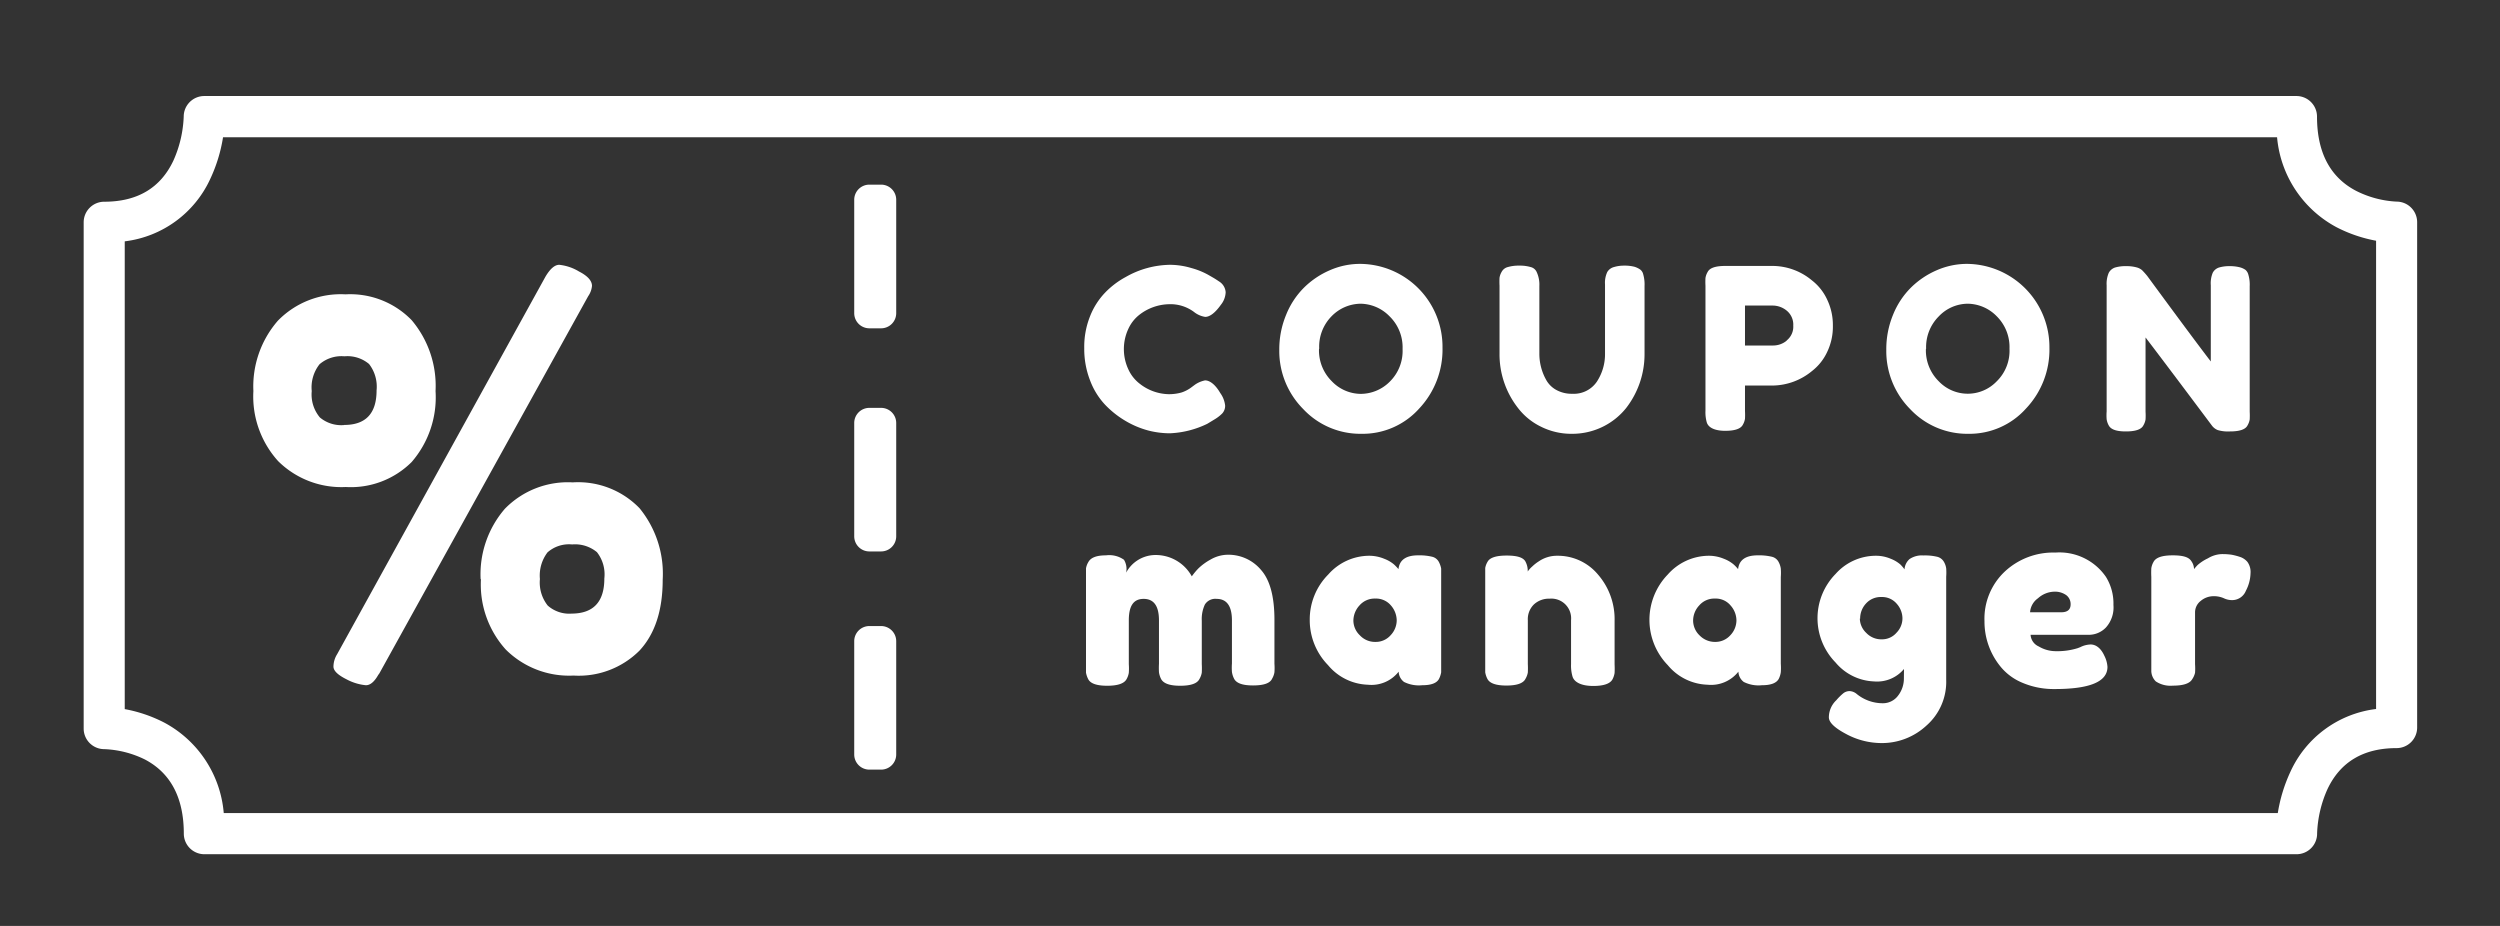 <?xml version="1.0" encoding="UTF-8" standalone="no"?>
<svg
   id="Warstwa_1"
   data-name="Warstwa 1"
   viewBox="0 0 242.91 89.97"
   version="1.1"
   xmlns="http://www.w3.org/2000/svg"
   xmlns:svg="http://www.w3.org/2000/svg">
  <rect x="0" y="0" width="242.91" height="89.97" fill="#333333" stroke="none"/>
  <defs
     id="defs171">
    <style
       id="style169">.cls-1{fill:#fff;}</style>
  </defs>
  <rect
     y="1.17"
     width="242.91"
     height="89.97"
     id="rect173"
     x="0"
     style="display:none" />
  <path
     class="cls-1"
     d="M223.13,83H19.86a2,2,0,0,1-2-2c0-3.47-1.27-5.89-3.79-7.21a9.78,9.78,0,0,0-3.94-1,2,2,0,0,1-2-2V21.6a2,2,0,0,1,2-2c3.22,0,5.47-1.34,6.72-4a11.46,11.46,0,0,0,1-4.27,2,2,0,0,1,2-2H223.13a2,2,0,0,1,2,2c0,3.47,1.27,5.89,3.79,7.21a9.82,9.82,0,0,0,3.94,1.05,2,2,0,0,1,2,2V70.69a2,2,0,0,1-2,2c-3.22,0-5.47,1.34-6.72,4a11.46,11.46,0,0,0-1,4.27A2,2,0,0,1,223.13,83ZM21.74,79H221.32a15.13,15.13,0,0,1,1.22-4,10.54,10.54,0,0,1,8.33-6.11V23.39a13.8,13.8,0,0,1-3.82-1.3,11,11,0,0,1-5.8-8.75H21.67a15,15,0,0,1-1.22,4,10.54,10.54,0,0,1-8.33,6.11V68.9a13.8,13.8,0,0,1,3.82,1.3A11,11,0,0,1,21.74,79Z"
     id="path175" />
  <path
     class="cls-1"
     d="M85.61,74.78H84.47A1.47,1.47,0,0,1,83,73.31v-11a1.47,1.47,0,0,1,1.47-1.48h1.14a1.47,1.47,0,0,1,1.47,1.48v11A1.47,1.47,0,0,1,85.61,74.78Z"
     id="path177" />
  <path
     class="cls-1"
     d="M85.61,53.58H84.47A1.47,1.47,0,0,1,83,52.11v-11a1.47,1.47,0,0,1,1.47-1.48h1.14a1.47,1.47,0,0,1,1.47,1.48v11A1.47,1.47,0,0,1,85.61,53.58Z"
     id="path179" />
  <path
     class="cls-1"
     d="M85.61,31.9H84.47A1.47,1.47,0,0,1,83,30.42v-11a1.47,1.47,0,0,1,1.47-1.48h1.14a1.47,1.47,0,0,1,1.47,1.48v11A1.47,1.47,0,0,1,85.61,31.9Z"
     id="path181" />
  <path
     class="cls-1"
     d="M115.7,37.68l.39-.29a2.63,2.63,0,0,1,1-.43c.46,0,1,.41,1.47,1.22a2.55,2.55,0,0,1,.48,1.23,1.1,1.1,0,0,1-.29.77,3.75,3.75,0,0,1-.69.54l-.76.46a9.14,9.14,0,0,1-3.63.92,8.46,8.46,0,0,1-2.1-.27,8.77,8.77,0,0,1-2.19-.92,9.16,9.16,0,0,1-2-1.58A7.08,7.08,0,0,1,105.93,37a8.43,8.43,0,0,1-.58-3.17,8,8,0,0,1,.56-3.09,7,7,0,0,1,1.46-2.3,8.12,8.12,0,0,1,2-1.52,8.89,8.89,0,0,1,4.32-1.19,7.37,7.37,0,0,1,2.09.32,7.25,7.25,0,0,1,1.61.65l.52.3c.27.16.47.3.62.4a1.33,1.33,0,0,1,.56,1,2.06,2.06,0,0,1-.46,1.21c-.56.79-1.08,1.18-1.53,1.18A2.31,2.31,0,0,1,116,30.3a3.84,3.84,0,0,0-2.46-.74,4.84,4.84,0,0,0-2.8,1,3.67,3.67,0,0,0-1.09,1.36,4.67,4.67,0,0,0,0,4,3.68,3.68,0,0,0,1.11,1.38,4.7,4.7,0,0,0,2.78,1,4.4,4.4,0,0,0,1.28-.17A3.33,3.33,0,0,0,115.7,37.68Z"
     id="path183" />
  <path
     class="cls-1"
     d="M132.16,25.64a8.06,8.06,0,0,1,8,8.15,8.36,8.36,0,0,1-2.27,5.91,7.37,7.37,0,0,1-5.61,2.45,7.61,7.61,0,0,1-5.66-2.41A8,8,0,0,1,124.3,34a8.77,8.77,0,0,1,.66-3.4,7.85,7.85,0,0,1,1.75-2.66,8.15,8.15,0,0,1,2.52-1.69A7.3,7.3,0,0,1,132.16,25.64Zm-4,8.25a4.21,4.21,0,0,0,1.26,3.17,3.92,3.92,0,0,0,2.81,1.21,4,4,0,0,0,2.8-1.18,4.19,4.19,0,0,0,1.25-3.18A4.21,4.21,0,0,0,135,30.72a4,4,0,0,0-2.81-1.21,4,4,0,0,0-2.81,1.22A4.21,4.21,0,0,0,128.18,33.89Z"
     id="path185" />
  <path
     class="cls-1"
     d="M156.17,26.43a1.07,1.07,0,0,1,.64-.48,3.4,3.4,0,0,1,1-.14,3.79,3.79,0,0,1,1,.11,2,2,0,0,1,.56.27.8.8,0,0,1,.29.46,3.54,3.54,0,0,1,.13,1.14V34.4A8.53,8.53,0,0,1,158,39.65a6.65,6.65,0,0,1-2.26,1.81,6.73,6.73,0,0,1-3.05.69,6.59,6.59,0,0,1-3-.71,6.24,6.24,0,0,1-2.22-1.83,8.45,8.45,0,0,1-1.77-5.26V27.76a7,7,0,0,1,0-.77,1.58,1.58,0,0,1,.21-.58.93.93,0,0,1,.59-.46,3.73,3.73,0,0,1,1.12-.14,3.66,3.66,0,0,1,1.11.14.85.85,0,0,1,.57.46,2.91,2.91,0,0,1,.27,1.38v6.56a5.19,5.19,0,0,0,.65,2.54,2.48,2.48,0,0,0,1,1,3.07,3.07,0,0,0,1.55.37,2.7,2.7,0,0,0,2.39-1.18,4.87,4.87,0,0,0,.79-2.74v-6.7A2.46,2.46,0,0,1,156.17,26.43Z"
     id="path187" />
  <path
     class="cls-1"
     d="M177.52,29.08a5.75,5.75,0,0,1,.57,2.58,5.68,5.68,0,0,1-.57,2.57,5,5,0,0,1-1.47,1.83,6.1,6.1,0,0,1-3.76,1.4h-2.74v2.47a7,7,0,0,1,0,.76,1.65,1.65,0,0,1-.21.58c-.2.39-.77.59-1.71.59s-1.62-.27-1.79-.81a3.62,3.62,0,0,1-.13-1.14V27.76a6.94,6.94,0,0,1,0-.75,1.65,1.65,0,0,1,.21-.58c.2-.4.77-.59,1.7-.59h4.69a6,6,0,0,1,3.74,1.4A5,5,0,0,1,177.52,29.08Zm-3.92,4a1.7,1.7,0,0,0,.64-1.44,1.75,1.75,0,0,0-.64-1.46,2.16,2.16,0,0,0-1.31-.49h-2.74v3.88h2.76A2.06,2.06,0,0,0,173.6,33.1Z"
     id="path189" />
  <path
     class="cls-1"
     d="M191.13,25.64a8.08,8.08,0,0,1,8,8.15,8.32,8.32,0,0,1-2.28,5.91,7.37,7.37,0,0,1-5.6,2.45,7.6,7.6,0,0,1-5.66-2.41A8,8,0,0,1,183.28,34a8.76,8.76,0,0,1,.65-3.4,7.85,7.85,0,0,1,1.75-2.66,8.15,8.15,0,0,1,2.52-1.69A7.33,7.33,0,0,1,191.13,25.64Zm-4,8.25a4.21,4.21,0,0,0,1.26,3.17,3.89,3.89,0,0,0,5.61,0,4.15,4.15,0,0,0,1.25-3.18A4.21,4.21,0,0,0,194,30.72a4,4,0,0,0-2.81-1.21,3.91,3.91,0,0,0-2.8,1.22A4.22,4.22,0,0,0,187.15,33.89Z"
     id="path191" />
  <path
     class="cls-1"
     d="M215,26.5a1.05,1.05,0,0,1,.62-.51,3.47,3.47,0,0,1,1-.13,3.93,3.93,0,0,1,1,.11,1.69,1.69,0,0,1,.57.26.94.94,0,0,1,.27.46,3.4,3.4,0,0,1,.13,1.12V40a6.78,6.78,0,0,1,0,.76,1.68,1.68,0,0,1-.21.57c-.2.4-.77.59-1.71.59a3.53,3.53,0,0,1-1.18-.13,1.31,1.31,0,0,1-.55-.41q-4.92-6.57-6.47-8.59V40a6.23,6.23,0,0,1,0,.76,1.68,1.68,0,0,1-.21.57c-.2.4-.77.59-1.7.59s-1.46-.19-1.67-.59a1.79,1.79,0,0,1-.2-.59,5,5,0,0,1,0-.77V27.72a2.67,2.67,0,0,1,.21-1.22,1.08,1.08,0,0,1,.62-.51,3.62,3.62,0,0,1,1.08-.13,3.66,3.66,0,0,1,1,.12,1.36,1.36,0,0,1,.53.27,7.54,7.54,0,0,1,.51.57q4.62,6.29,6.17,8.3v-7.4A2.67,2.67,0,0,1,215,26.5Z"
     id="path193" />
  <path
     class="cls-1"
     d="M109.42,55.64a3.25,3.25,0,0,1,2.72-1.71A4,4,0,0,1,115.8,56a6.65,6.65,0,0,1,.63-.76,5.46,5.46,0,0,1,1.19-.87,3.4,3.4,0,0,1,1.69-.47,4.14,4.14,0,0,1,3.22,1.48q1.31,1.48,1.3,4.9v4.21a5.9,5.9,0,0,1,0,.83,1.81,1.81,0,0,1-.23.63c-.2.44-.82.65-1.85.65s-1.63-.22-1.85-.67a2.11,2.11,0,0,1-.2-.64,5.72,5.72,0,0,1,0-.83V60.28c0-1.39-.5-2.09-1.49-2.09a1.19,1.19,0,0,0-1.14.55,3.34,3.34,0,0,0-.3,1.57v4.21a7.75,7.75,0,0,1,0,.84,1.84,1.84,0,0,1-.23.62c-.22.44-.85.65-1.87.65s-1.63-.22-1.86-.67a2.11,2.11,0,0,1-.2-.64,7.68,7.68,0,0,1,0-.83V60.28c0-1.39-.49-2.09-1.49-2.09s-1.44.7-1.44,2.09v4.26a5.72,5.72,0,0,1,0,.83,1.85,1.85,0,0,1-.23.64c-.24.41-.86.62-1.87.62s-1.63-.21-1.85-.65a2.26,2.26,0,0,1-.21-.62q0-.27,0-.84V56.05c0-.37,0-.64,0-.83a1.79,1.79,0,0,1,.23-.61c.24-.44.81-.65,1.71-.65a2.47,2.47,0,0,1,1.75.43A1.73,1.73,0,0,1,109.42,55.64Z"
     id="path195" />
  <path
     class="cls-1"
     d="M135.88,55.3c.1-.89.73-1.34,1.9-1.34a5.23,5.23,0,0,1,1.39.14,1,1,0,0,1,.64.51,2.21,2.21,0,0,1,.22.64c0,.18,0,.46,0,.82v8.42c0,.37,0,.65,0,.83a2.16,2.16,0,0,1-.21.64c-.22.42-.77.62-1.64.62a3.23,3.23,0,0,1-1.76-.32,1.3,1.3,0,0,1-.52-1,3.35,3.35,0,0,1-3,1.27,5.25,5.25,0,0,1-3.86-1.9,6.26,6.26,0,0,1-1.78-4.41,6.19,6.19,0,0,1,1.8-4.4A5.33,5.33,0,0,1,133,54a3.81,3.81,0,0,1,1.49.29,3.27,3.27,0,0,1,.94.54A4.43,4.43,0,0,1,135.88,55.3Zm-4.38,5a2,2,0,0,0,.63,1.43,2,2,0,0,0,1.51.64,1.91,1.91,0,0,0,1.48-.65,2.11,2.11,0,0,0,.59-1.43,2.25,2.25,0,0,0-.56-1.46,1.89,1.89,0,0,0-1.52-.67,1.94,1.94,0,0,0-1.54.67A2.21,2.21,0,0,0,131.5,60.31Z"
     id="path197" />
  <path
     class="cls-1"
     d="M151.28,54a5.08,5.08,0,0,1,4,1.84,6.61,6.61,0,0,1,1.6,4.48v4.24a8,8,0,0,1,0,.83,2,2,0,0,1-.2.61c-.23.43-.85.65-1.88.65s-1.8-.3-2-.89a3.77,3.77,0,0,1-.15-1.23V60.26a1.92,1.92,0,0,0-2.08-2.09,2.14,2.14,0,0,0-1.54.57,2,2,0,0,0-.58,1.52v4.26a8,8,0,0,1,0,.83,1.86,1.86,0,0,1-.23.61c-.21.43-.83.65-1.85.65s-1.63-.22-1.85-.65a2.16,2.16,0,0,1-.21-.64c0-.18,0-.46,0-.83V56q0-.52,0-.81a1.79,1.79,0,0,1,.23-.61c.22-.4.84-.6,1.85-.6s1.58.18,1.81.55a1.91,1.91,0,0,1,.24,1,2.53,2.53,0,0,1,.43-.48,4,4,0,0,1,.65-.51A3.11,3.11,0,0,1,151.28,54Z"
     id="path199" />
  <path
     class="cls-1"
     d="M168.88,55.3c.1-.89.73-1.34,1.9-1.34a5.31,5.31,0,0,1,1.4.14,1,1,0,0,1,.64.51,1.9,1.9,0,0,1,.21.64,5.65,5.65,0,0,1,0,.82v8.42a5.72,5.72,0,0,1,0,.83,2.11,2.11,0,0,1-.2.64c-.23.42-.78.62-1.65.62a3.19,3.19,0,0,1-1.75-.32,1.3,1.3,0,0,1-.52-1,3.38,3.38,0,0,1-3,1.27,5.22,5.22,0,0,1-3.86-1.9,6.33,6.33,0,0,1,0-8.81A5.35,5.35,0,0,1,166,54a3.77,3.77,0,0,1,1.49.29,3.27,3.27,0,0,1,.94.54A3.58,3.58,0,0,1,168.88,55.3Zm-4.37,5a2,2,0,0,0,.62,1.43,2.07,2.07,0,0,0,1.52.64,1.94,1.94,0,0,0,1.48-.65,2.11,2.11,0,0,0,.59-1.43,2.21,2.21,0,0,0-.57-1.46,1.87,1.87,0,0,0-1.51-.67,1.93,1.93,0,0,0-1.54.67A2.16,2.16,0,0,0,164.51,60.31Z"
     id="path201" />
  <path
     class="cls-1"
     d="M185,65a3.4,3.4,0,0,1-2.91,1.21,5.13,5.13,0,0,1-3.74-1.84,6.15,6.15,0,0,1,0-8.6A5.24,5.24,0,0,1,182.24,54a3.64,3.64,0,0,1,1.49.3,3.17,3.17,0,0,1,.92.55,3.73,3.73,0,0,1,.4.47,1.46,1.46,0,0,1,.49-1,2.15,2.15,0,0,1,1.36-.35,5,5,0,0,1,1.37.14,1.05,1.05,0,0,1,.62.5,1.77,1.77,0,0,1,.21.61,5.57,5.57,0,0,1,0,.82v10a5.65,5.65,0,0,1-1.93,4.47,6.35,6.35,0,0,1-4.32,1.69,7.3,7.3,0,0,1-3.49-.89c-1.11-.59-1.66-1.13-1.66-1.61a2.29,2.29,0,0,1,.72-1.66,5.51,5.51,0,0,1,.71-.7,1,1,0,0,1,.59-.19,1.16,1.16,0,0,1,.7.29,4,4,0,0,0,2.5.89,1.83,1.83,0,0,0,1.49-.72,2.72,2.72,0,0,0,.58-1.73Zm-4.29-4.91a1.94,1.94,0,0,0,.62,1.4,2,2,0,0,0,1.49.63,1.85,1.85,0,0,0,1.45-.64,2,2,0,0,0,.58-1.39,2.15,2.15,0,0,0-.55-1.42,1.85,1.85,0,0,0-1.49-.66,1.92,1.92,0,0,0-1.52.65A2.13,2.13,0,0,0,180.74,60.13Z"
     id="path203" />
  <path
     class="cls-1"
     d="M205.35,58.78a2.91,2.91,0,0,1-.73,2.19,2.3,2.3,0,0,1-1.62.71h-5.7a1.32,1.32,0,0,0,.79,1.13,3.22,3.22,0,0,0,1.59.46,6.69,6.69,0,0,0,2.19-.29l.26-.1a2.39,2.39,0,0,1,1-.26c.52,0,1,.36,1.33,1.08a2.76,2.76,0,0,1,.31,1.1q0,2.15-5.12,2.15a7.76,7.76,0,0,1-3.17-.62,5.39,5.39,0,0,1-2.15-1.62,6.91,6.91,0,0,1-1.51-4.35,6.29,6.29,0,0,1,2-4.85,6.9,6.9,0,0,1,4.89-1.82,5.48,5.48,0,0,1,4.91,2.36A4.9,4.9,0,0,1,205.35,58.78Zm-5.07.71c.61,0,.91-.26.91-.77a1.09,1.09,0,0,0-.42-.89,1.9,1.9,0,0,0-1.2-.34,2.45,2.45,0,0,0-1.55.64,1.81,1.81,0,0,0-.77,1.36Z"
     id="path205" />
  <path
     class="cls-1"
     d="M217.61,54.1a1.59,1.59,0,0,1,.76.5,1.67,1.67,0,0,1,.3,1.11,3.85,3.85,0,0,1-.45,1.69,1.44,1.44,0,0,1-1.33.91,1.87,1.87,0,0,1-.83-.19,2.36,2.36,0,0,0-1-.19,1.92,1.92,0,0,0-1.22.45,1.41,1.41,0,0,0-.56,1.11v5.05a5.72,5.72,0,0,1,0,.83A1.85,1.85,0,0,1,213,66c-.24.41-.86.62-1.87.62a2.59,2.59,0,0,1-1.66-.41,1.45,1.45,0,0,1-.44-1V56.05a7.83,7.83,0,0,1,0-.83,1.71,1.71,0,0,1,.21-.61c.22-.44.84-.65,1.87-.65s1.56.18,1.8.55a1.37,1.37,0,0,1,.27.79,4.7,4.7,0,0,1,.35-.4,4.19,4.19,0,0,1,1-.65,2.76,2.76,0,0,1,1.31-.41,6.22,6.22,0,0,1,1,.06A6.31,6.31,0,0,1,217.61,54.1Z"
     id="path207" />
  <path
     class="cls-1"
     d="M24.62,38A9.73,9.73,0,0,1,27,31.16a8.53,8.53,0,0,1,6.57-2.56A8.32,8.32,0,0,1,40,31.11,9.89,9.89,0,0,1,42.32,38,9.6,9.6,0,0,1,40,44.89a8.36,8.36,0,0,1-6.4,2.43,8.73,8.73,0,0,1-6.57-2.51A9.36,9.36,0,0,1,24.62,38Zm8.82,3.29q3.15,0,3.15-3.36a3.59,3.59,0,0,0-.73-2.56,3.25,3.25,0,0,0-2.39-.75,3.27,3.27,0,0,0-2.42.77A3.63,3.63,0,0,0,30.29,38a3.47,3.47,0,0,0,.79,2.56A3.23,3.23,0,0,0,33.44,41.3ZM53,26.88c.46-.77.9-1.15,1.34-1.15a4.63,4.63,0,0,1,1.92.65c.84.43,1.26.9,1.26,1.4a2.09,2.09,0,0,1-.37,1L36.86,65.43l-.11.15c-.38.67-.78,1-1.2,1A5,5,0,0,1,33.66,66q-1.26-.63-1.26-1.23a2.32,2.32,0,0,1,.36-1.21Zm-6.3,29.4a9.73,9.73,0,0,1,2.36-6.85,8.55,8.55,0,0,1,6.59-2.56,8.3,8.3,0,0,1,6.49,2.51,10.05,10.05,0,0,1,2.25,6.95q0,4.45-2.25,6.88a8.34,8.34,0,0,1-6.41,2.43,8.72,8.72,0,0,1-6.59-2.53A9.43,9.43,0,0,1,46.73,56.28Zm8.82,3.34q3.2,0,3.2-3.41A3.5,3.5,0,0,0,58,53.65a3.33,3.33,0,0,0-2.41-.75,3.15,3.15,0,0,0-2.39.77,3.71,3.71,0,0,0-.74,2.59,3.6,3.6,0,0,0,.76,2.58A3.15,3.15,0,0,0,55.55,59.62Z"
     id="path209" />
</svg>
